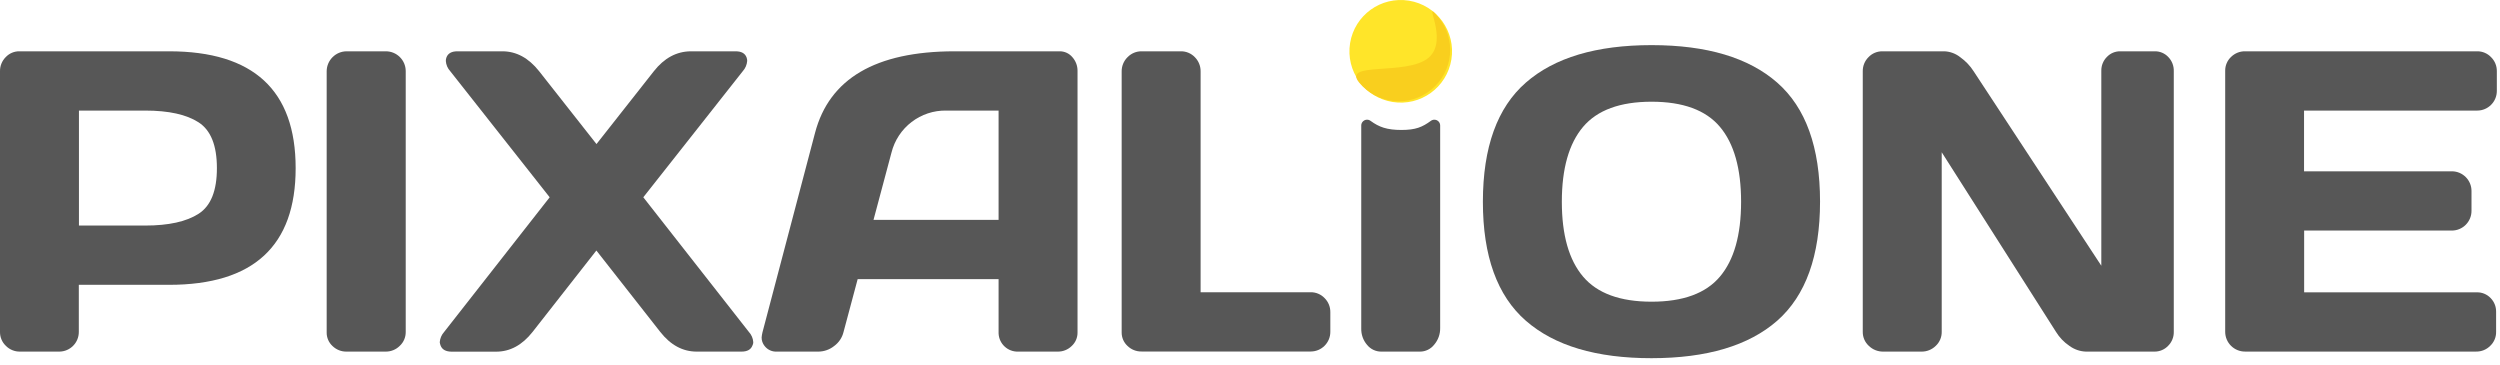 <svg width="226" height="33" viewBox="0 0 226 33" fill="none" xmlns="http://www.w3.org/2000/svg">
<g clip-path="url(#clip0_81_1341)">
<path d="M0 30.005V6.436C-0.006 5.962 0.178 5.506 0.511 5.17C0.834 4.823 1.287 4.629 1.762 4.638H15.284C22.907 4.638 26.724 8.156 26.727 15.193C26.73 22.23 22.916 25.748 15.284 25.748H7.125V30.005C7.128 30.984 6.337 31.782 5.358 31.785C5.355 31.785 5.348 31.785 5.345 31.785H1.801C1.324 31.791 0.867 31.604 0.532 31.265C0.187 30.939 -0.006 30.48 0 30.005ZM7.137 20.39H13.126C15.247 20.39 16.858 20.034 17.961 19.32C19.064 18.607 19.611 17.233 19.608 15.193C19.608 13.153 19.058 11.778 17.961 11.065C16.864 10.352 15.25 9.996 13.126 9.996H7.137V20.39Z" fill="#575757"/>
<path d="M29.531 30.044V6.436C29.54 5.442 30.35 4.638 31.344 4.638H34.864C35.855 4.629 36.668 5.424 36.677 6.415C36.677 6.421 36.677 6.43 36.677 6.436V30.005C36.683 30.483 36.49 30.939 36.139 31.265C35.801 31.604 35.338 31.791 34.861 31.785H31.332C30.857 31.794 30.401 31.613 30.062 31.283C29.715 30.966 29.522 30.516 29.531 30.044Z" fill="#575757"/>
<path d="M39.828 31.235C39.792 31.138 39.765 31.035 39.753 30.933C39.78 30.588 39.919 30.262 40.152 30.005L49.691 17.834L40.702 6.436C40.466 6.182 40.324 5.853 40.303 5.509C40.303 5.4 40.321 5.291 40.36 5.188C40.499 4.823 40.826 4.638 41.342 4.638H45.413C46.676 4.638 47.785 5.237 48.736 6.436L53.922 13.023L59.11 6.436C60.043 5.252 61.149 4.653 62.434 4.638H66.504C67.023 4.638 67.35 4.823 67.489 5.188C67.528 5.291 67.546 5.4 67.546 5.509C67.519 5.853 67.38 6.179 67.147 6.436L58.155 17.834L67.697 30.005C67.933 30.259 68.075 30.588 68.096 30.933C68.096 31.038 68.072 31.141 68.02 31.235C67.882 31.601 67.552 31.785 67.035 31.785H62.98C61.72 31.785 60.62 31.193 59.687 30.005L53.912 22.647L48.141 30.011C47.204 31.199 46.108 31.791 44.847 31.791H40.826C40.297 31.785 39.968 31.601 39.828 31.235Z" fill="#575757"/>
<path d="M68.927 30.044L73.677 12.02C74.964 7.113 79.155 4.653 86.247 4.638H95.78C96.228 4.629 96.657 4.826 96.944 5.17C97.246 5.509 97.412 5.947 97.409 6.4V30.044C97.418 30.516 97.225 30.966 96.877 31.283C96.539 31.613 96.083 31.794 95.611 31.785H92.052C91.106 31.821 90.308 31.081 90.272 30.135C90.272 30.093 90.272 30.047 90.272 30.005V25.234H77.533L76.254 30.017C76.131 30.528 75.825 30.978 75.399 31.286C74.998 31.604 74.502 31.779 73.991 31.785H70.241C69.806 31.812 69.383 31.622 69.117 31.274C68.942 31.054 68.845 30.779 68.851 30.498C68.867 30.343 68.891 30.192 68.927 30.044ZM78.965 19.877H90.272V9.996H85.567C83.219 9.944 81.15 11.531 80.585 13.812L78.965 19.877Z" fill="#575757"/>
<path d="M101.398 30.044V6.476C101.389 5.986 101.579 5.515 101.929 5.17C102.262 4.826 102.721 4.632 103.199 4.638H106.755C107.229 4.632 107.689 4.826 108.015 5.17C108.36 5.518 108.547 5.989 108.535 6.476V26.418H118.482C118.956 26.412 119.413 26.603 119.742 26.947C120.08 27.283 120.268 27.739 120.262 28.216V29.996C120.265 30.975 119.473 31.773 118.494 31.776C118.491 31.776 118.485 31.776 118.482 31.776H103.199C102.724 31.785 102.268 31.604 101.929 31.274C101.585 30.96 101.392 30.513 101.398 30.044Z" fill="#575757"/>
<path d="M137.935 28.993C135.346 26.733 134.05 23.146 134.053 18.23C134.056 13.313 135.349 9.727 137.935 7.47C140.522 5.209 144.311 4.079 149.303 4.079C154.295 4.079 158.081 5.209 160.661 7.47C163.242 9.733 164.532 13.316 164.532 18.221C164.532 23.125 163.242 26.718 160.661 28.993C158.081 31.25 154.295 32.377 149.303 32.38C144.311 32.383 140.522 31.253 137.935 28.993ZM143.111 11.467C141.83 12.984 141.19 15.241 141.19 18.242C141.19 21.242 141.83 23.497 143.111 25.007C144.393 26.518 146.456 27.273 149.303 27.273C152.149 27.273 154.21 26.518 155.482 25.007C156.757 23.5 157.395 21.242 157.395 18.242C157.395 15.241 156.757 12.981 155.482 11.467C154.207 9.953 152.146 9.195 149.303 9.195C146.459 9.195 144.396 9.953 143.111 11.467Z" fill="#575757"/>
<path d="M168.394 30.005V6.436C168.388 5.962 168.572 5.506 168.91 5.17C169.237 4.823 169.693 4.632 170.17 4.638H175.791C176.307 4.663 176.8 4.85 177.205 5.17C177.685 5.512 178.096 5.941 178.413 6.436L189.959 24.022V6.4C189.95 5.932 190.131 5.481 190.461 5.149C190.775 4.817 191.213 4.632 191.669 4.638H194.8C195.256 4.632 195.694 4.817 196.008 5.149C196.344 5.493 196.525 5.956 196.51 6.436V30.005C196.519 30.477 196.332 30.933 195.996 31.265C195.673 31.604 195.223 31.791 194.755 31.785H188.566C188.028 31.767 187.506 31.585 187.073 31.265C186.584 30.936 186.173 30.507 185.865 30.005L175.531 13.764V30.005C175.537 30.483 175.34 30.939 174.993 31.265C174.645 31.607 174.18 31.794 173.694 31.785H170.252C169.762 31.794 169.291 31.607 168.941 31.265C168.587 30.942 168.388 30.483 168.394 30.005Z" fill="#575757"/>
<path d="M201.157 29.969V6.4C201.151 5.929 201.342 5.472 201.686 5.149C202.025 4.814 202.481 4.629 202.955 4.638H223.938C224.412 4.632 224.868 4.826 225.195 5.17C225.533 5.503 225.72 5.962 225.714 6.436V8.216C225.717 9.195 224.926 9.993 223.947 9.996C223.944 9.996 223.941 9.996 223.938 9.996H208.285V15.486H221.647C222.629 15.486 223.427 16.287 223.424 17.269V19.058C223.427 20.04 222.632 20.84 221.65 20.843H208.295V26.427H223.907C224.373 26.415 224.823 26.603 225.146 26.938C225.476 27.27 225.657 27.721 225.648 28.189V30.002C225.657 30.477 225.464 30.936 225.119 31.262C224.784 31.601 224.327 31.788 223.85 31.782H202.955C201.967 31.788 201.163 30.99 201.157 30.002C201.157 29.99 201.157 29.981 201.157 29.969Z" fill="#575757"/>
<path d="M126.689 11.748C125.371 11.748 124.667 11.485 123.903 10.929C123.673 10.751 123.344 10.796 123.166 11.026C123.096 11.117 123.057 11.229 123.057 11.343V29.685C123.042 30.232 123.229 30.767 123.586 31.18C123.897 31.561 124.362 31.785 124.855 31.785H128.375C128.873 31.785 129.345 31.549 129.653 31.156C130.013 30.736 130.203 30.198 130.191 29.645V11.343C130.191 11.053 129.952 10.818 129.662 10.821C129.547 10.821 129.436 10.86 129.345 10.929C128.58 11.485 127.991 11.748 126.689 11.748Z" fill="#575757"/>
<path d="M131.205 5.382C131.615 2.854 129.898 0.471 127.37 0.061C124.841 -0.35 122.459 1.368 122.048 3.896C121.638 6.425 123.355 8.807 125.883 9.218C128.412 9.628 130.795 7.911 131.205 5.382Z" fill="#FFE529"/>
<path d="M129.411 8.086C127.441 9.724 124.519 9.452 122.884 7.485C121.25 5.511 127.16 6.877 129.13 5.23C131.1 3.584 128.393 -0.408 130.037 1.562C131.662 3.535 131.384 6.454 129.414 8.086H129.411Z" fill="#F9CF1E"/>
</g>
<defs>
<clipPath id="clip0_81_1341">
<rect width="225.714" height="32.38" fill="white"/>
</clipPath>
</defs>
</svg>
